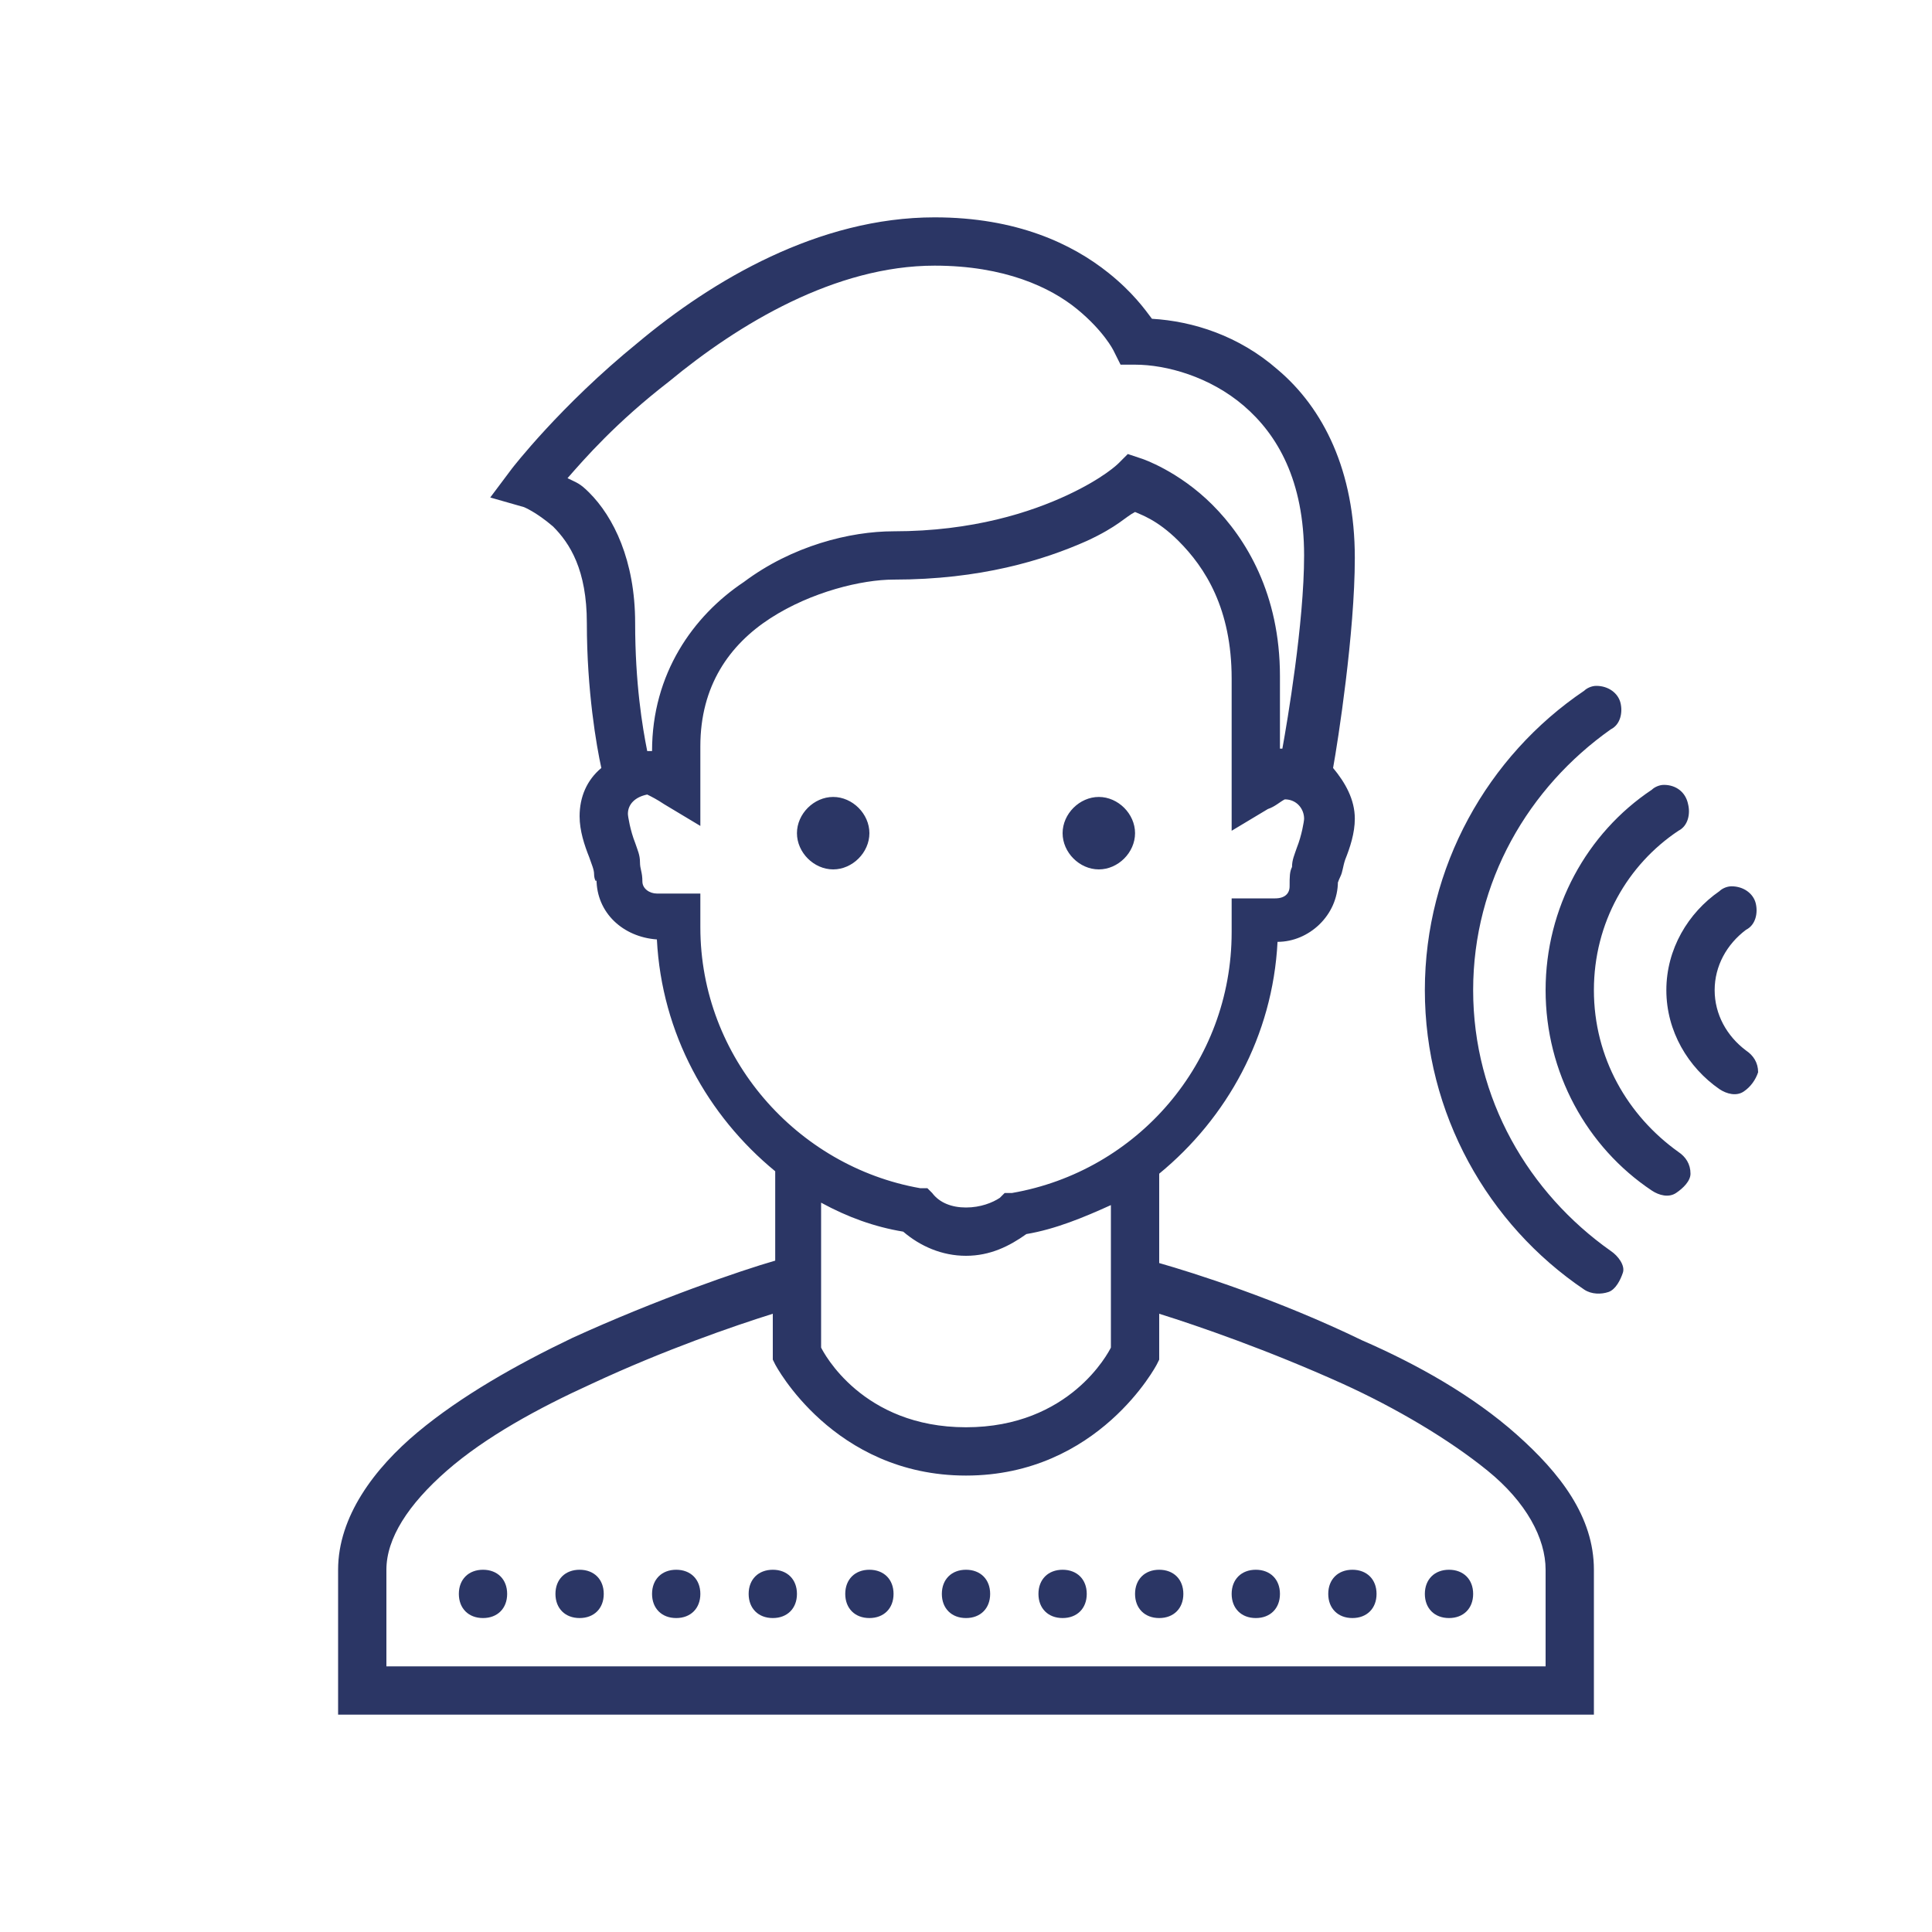 <?xml version="1.0" encoding="utf-8"?>
<!-- Generator: Adobe Illustrator 24.0.3, SVG Export Plug-In . SVG Version: 6.00 Build 0)  -->
<svg version="1.1" id="Livello_1" xmlns="http://www.w3.org/2000/svg" xmlns:xlink="http://www.w3.org/1999/xlink" x="0px" y="0px"
	 viewBox="0 0 80 80" style="enable-background:new 0 0 80 80;" xml:space="preserve">
<style type="text/css">
	.st0{fill:#2B3665;}
</style>
<path class="st0" d="M38.7,9c-4.8,0-9.2,2.6-12.3,5.2c-3.2,2.6-5.2,5.2-5.2,5.2l-0.9,1.2l1.4,0.4c0,0,0.5,0.2,1.2,0.8
	c0.7,0.7,1.4,1.8,1.4,4c0,2.8,0.4,5.1,0.6,6c-0.6,0.5-0.9,1.2-0.9,2c0,0.6,0.2,1.2,0.4,1.7c0.1,0.3,0.2,0.5,0.2,0.7s0.1,0.4,0.1,0.2
	c0,1.4,1.1,2.4,2.5,2.5c0.2,3.9,2.1,7.3,4.9,9.6v3.7c-1.4,0.4-4.9,1.6-8.4,3.2c-2.3,1.1-4.6,2.4-6.4,3.9S14,62.8,14,65v6h52v-6
	c0-2.2-1.4-4-3.2-5.6s-4.1-2.9-6.4-3.9c-3.5-1.7-7-2.8-8.4-3.2v-3.7c2.8-2.3,4.7-5.7,4.9-9.6c1.3,0,2.5-1.1,2.5-2.5
	c0,0.1,0,0,0.1-0.2s0.1-0.4,0.2-0.7c0.2-0.5,0.4-1.1,0.4-1.7c0-0.8-0.4-1.5-0.9-2.1c0.2-1.1,0.9-5.6,0.9-8.7c0-3.6-1.3-6.2-3.2-7.8
	c-1.6-1.4-3.5-2-5.2-2.1c-0.3-0.4-0.8-1.1-1.8-1.9C44.4,10.1,42.1,9,38.7,9z M38.7,11c2.9,0,4.8,0.9,5.9,1.8
	c1.1,0.9,1.5,1.7,1.5,1.7l0.3,0.6H47c1.3,0,3.1,0.5,4.5,1.7C52.9,18,54,19.9,54,23c0,2.8-0.7,6.9-0.9,8c0,0,0,0,0,0
	c-0.1,0-0.1,0-0.1,0v-3c0-3.4-1.4-5.7-2.8-7.1s-2.9-1.9-2.9-1.9l-0.6-0.2l-0.4,0.4c0,0-0.6,0.6-2.1,1.3S40.3,22,37,22
	c-1.8,0-4.2,0.6-6.2,2.1c-2.1,1.4-3.8,3.8-3.8,7c-0.1,0,0,0-0.1,0c0,0,0,0-0.1,0c-0.2-1-0.5-2.8-0.5-5.3c0-2.6-0.9-4.4-1.9-5.4
	c-0.4-0.4-0.5-0.4-0.9-0.6c0.7-0.8,2-2.3,4.2-4C30.6,13.4,34.6,11,38.7,11z M47,21.2c0.2,0.1,0.9,0.3,1.8,1.2
	c1.1,1.1,2.2,2.8,2.2,5.7v6.3l1.5-0.9c0.3-0.1,0.5-0.3,0.7-0.4c0,0,0,0,0,0c0.5,0,0.8,0.4,0.8,0.8v0c0,0.1-0.1,0.7-0.3,1.2
	c-0.1,0.3-0.2,0.5-0.2,0.8c-0.1,0.2-0.1,0.4-0.1,0.8c0,0.3-0.2,0.5-0.6,0.5H51v1.4c0,5.4-3.9,9.9-9.1,10.8l-0.3,0l-0.2,0.2
	C41.1,49.8,40.6,50,40,50s-1.1-0.2-1.4-0.6l-0.2-0.2l-0.3,0c-5.1-0.9-9.1-5.4-9.1-10.8V37h-1.8c-0.3,0-0.6-0.2-0.6-0.5
	c0-0.4-0.1-0.5-0.1-0.8s-0.1-0.5-0.2-0.8c-0.2-0.5-0.3-1.1-0.3-1.2c0-0.4,0.3-0.7,0.8-0.8c0,0,0,0,0,0c0.2,0.1,0.4,0.2,0.7,0.4
	l1.5,0.9v-3.3c0-2.5,1.2-4.2,2.9-5.3S35.7,24,37,24c3.6,0,6.2-0.8,8-1.6C46.3,21.8,46.6,21.4,47,21.2z M66.1,28.4
	c-0.2,0-0.4,0.1-0.5,0.2c-4,2.7-6.6,7.3-6.6,12.4s2.6,9.7,6.6,12.4c0.3,0.2,0.7,0.2,1,0.1s0.5-0.5,0.6-0.8S67,52,66.7,51.8
	C63.3,49.4,61,45.5,61,41s2.3-8.4,5.7-10.8c0.4-0.2,0.5-0.7,0.4-1.1S66.6,28.4,66.1,28.4z M68.9,32.5c-0.2,0-0.4,0.1-0.5,0.2
	C65.7,34.5,64,37.6,64,41s1.7,6.5,4.4,8.3c0.3,0.2,0.7,0.3,1,0.1c0.3-0.2,0.6-0.5,0.6-0.8c0-0.4-0.2-0.7-0.5-0.9
	C67.4,46.2,66,43.8,66,41s1.4-5.2,3.5-6.6c0.4-0.2,0.5-0.7,0.4-1.1C69.8,32.8,69.4,32.5,68.9,32.5z M34.5,33c-0.8,0-1.5,0.7-1.5,1.5
	s0.7,1.5,1.5,1.5s1.5-0.7,1.5-1.5S35.3,33,34.5,33z M45.5,33c-0.8,0-1.5,0.7-1.5,1.5s0.7,1.5,1.5,1.5s1.5-0.7,1.5-1.5
	S46.3,33,45.5,33z M71.7,36.7c-0.2,0-0.4,0.1-0.5,0.2C69.9,37.8,69,39.3,69,41s0.9,3.2,2.2,4.1c0.3,0.2,0.7,0.3,1,0.1
	c0.3-0.2,0.5-0.5,0.6-0.8c0-0.4-0.2-0.7-0.5-0.9C71.5,42.9,71,42,71,41s0.5-1.9,1.3-2.5c0.4-0.2,0.5-0.7,0.4-1.1
	S72.2,36.7,71.7,36.7z M34,49.8c1.1,0.6,2.2,1,3.4,1.2C38.1,51.6,39,52,40,52c1,0,1.8-0.4,2.5-0.9c1.2-0.2,2.4-0.7,3.5-1.2v5.9
	c-0.1,0.2-1.7,3.3-6,3.3s-5.9-3.1-6-3.3V49.8z M32,54.4v1.9l0.1,0.2c0,0,2.4,4.6,7.9,4.6s7.9-4.6,7.9-4.6l0.1-0.2v-1.9
	c1.6,0.5,4.5,1.5,7.6,2.9c2.2,1,4.4,2.3,6,3.6S64,63.7,64,65v4H16v-4c0-1.3,0.9-2.7,2.5-4.1s3.8-2.6,6-3.6
	C27.5,55.9,30.4,54.9,32,54.4z M20,65c-0.6,0-1,0.4-1,1s0.4,1,1,1s1-0.4,1-1S20.6,65,20,65z M24,65c-0.6,0-1,0.4-1,1s0.4,1,1,1
	s1-0.4,1-1S24.6,65,24,65z M28,65c-0.6,0-1,0.4-1,1s0.4,1,1,1s1-0.4,1-1S28.6,65,28,65z M32,65c-0.6,0-1,0.4-1,1s0.4,1,1,1
	s1-0.4,1-1S32.6,65,32,65z M36,65c-0.6,0-1,0.4-1,1s0.4,1,1,1s1-0.4,1-1S36.6,65,36,65z M40,65c-0.6,0-1,0.4-1,1s0.4,1,1,1
	s1-0.4,1-1S40.6,65,40,65z M44,65c-0.6,0-1,0.4-1,1s0.4,1,1,1s1-0.4,1-1S44.6,65,44,65z M48,65c-0.6,0-1,0.4-1,1s0.4,1,1,1
	s1-0.4,1-1S48.6,65,48,65z M52,65c-0.6,0-1,0.4-1,1s0.4,1,1,1s1-0.4,1-1S52.6,65,52,65z M56,65c-0.6,0-1,0.4-1,1s0.4,1,1,1
	s1-0.4,1-1S56.6,65,56,65z M60,65c-0.6,0-1,0.4-1,1s0.4,1,1,1s1-0.4,1-1S60.6,65,60,65z"/>
</svg>
